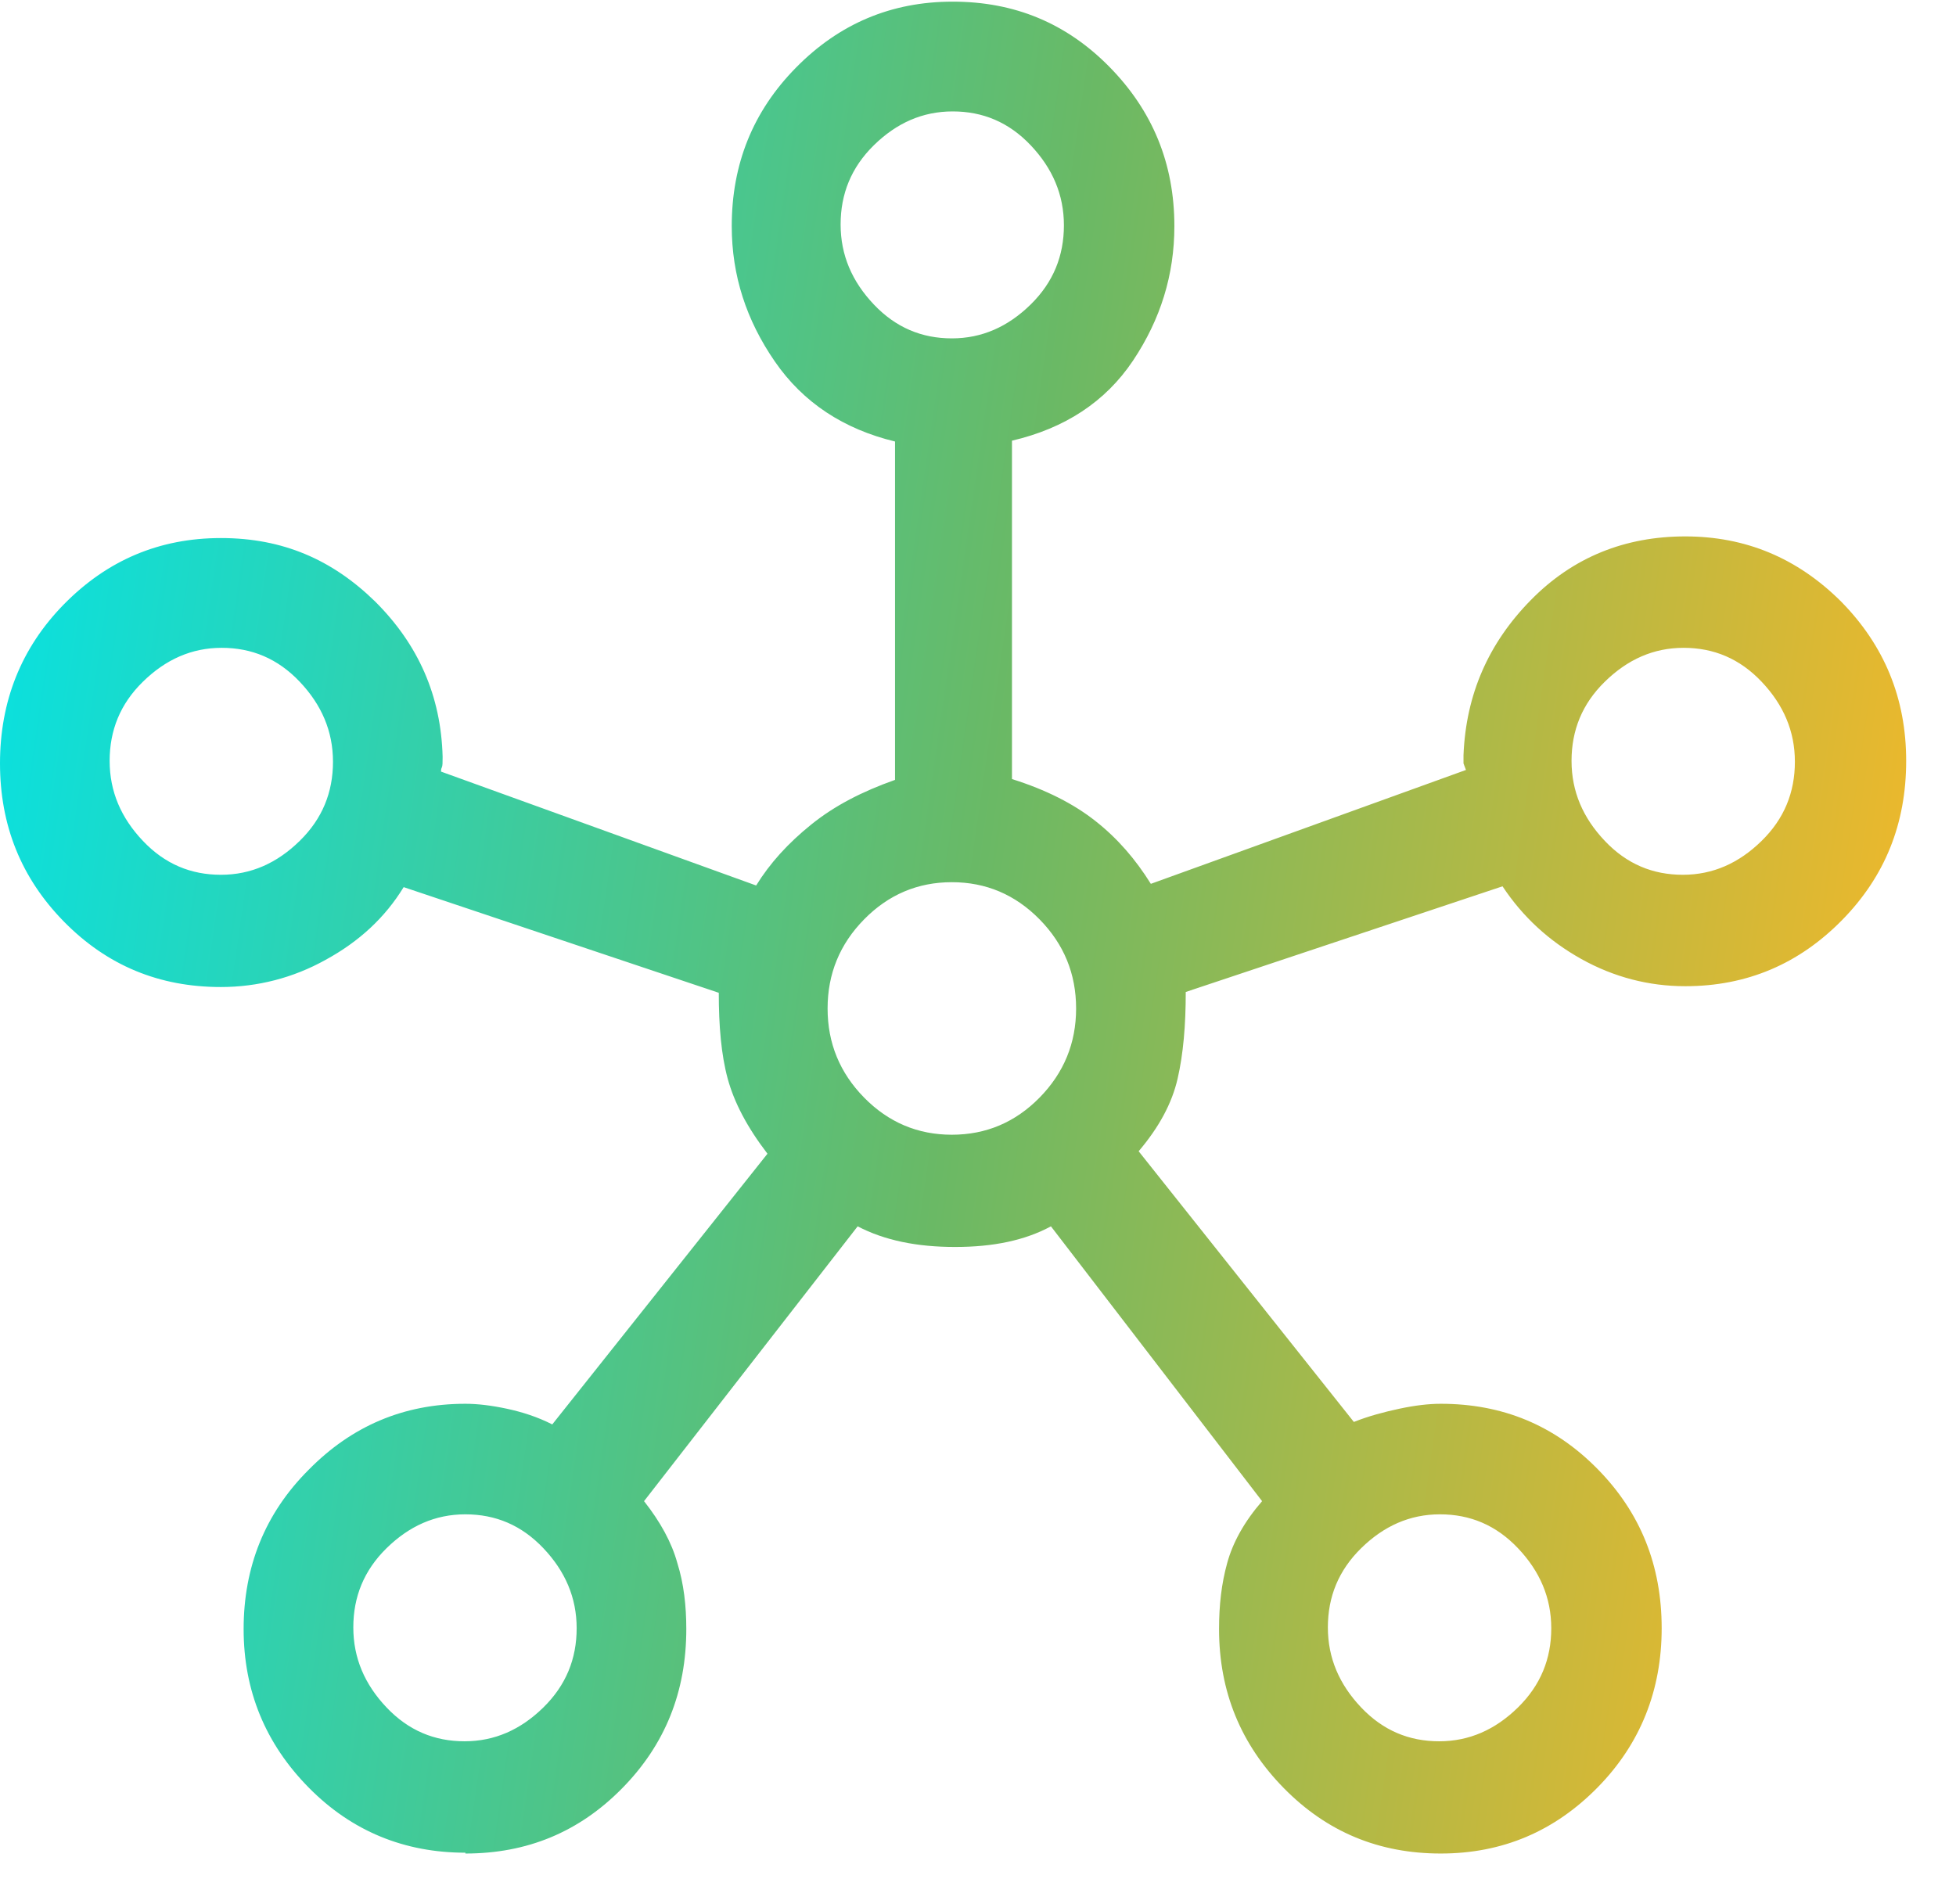 <svg width="38" height="37" viewBox="0 0 38 37" fill="none" xmlns="http://www.w3.org/2000/svg">
<path d="M9.041 36C7.858 36 6.832 35.583 5.996 34.733C5.159 33.883 4.733 32.857 4.733 31.654C4.733 30.452 5.144 29.41 5.996 28.56C6.832 27.71 7.842 27.277 9.041 27.277C9.278 27.277 9.546 27.309 9.846 27.373C10.145 27.437 10.445 27.533 10.729 27.678L14.91 22.418C14.516 21.905 14.264 21.424 14.137 20.959C14.011 20.494 13.964 19.932 13.964 19.291L7.842 17.238C7.479 17.832 6.974 18.297 6.327 18.65C5.696 19.002 5.002 19.179 4.292 19.179C3.093 19.179 2.083 18.762 1.246 17.912C0.41 17.062 0 16.036 0 14.833C0 13.63 0.41 12.588 1.246 11.738C2.083 10.888 3.093 10.455 4.292 10.455C5.491 10.455 6.453 10.872 7.29 11.69C8.126 12.524 8.568 13.518 8.599 14.705C8.599 14.817 8.599 14.881 8.583 14.913C8.568 14.945 8.568 14.961 8.568 14.993L14.69 17.206C14.958 16.773 15.305 16.389 15.762 16.02C16.22 15.651 16.756 15.378 17.388 15.154V8.579C16.394 8.339 15.605 7.826 15.053 7.024C14.5 6.222 14.216 5.356 14.216 4.394C14.216 3.191 14.626 2.165 15.463 1.315C16.299 0.465 17.309 0.032 18.508 0.032C19.707 0.032 20.717 0.449 21.553 1.299C22.389 2.149 22.815 3.175 22.815 4.394C22.815 5.34 22.547 6.206 22.011 7.008C21.474 7.81 20.685 8.323 19.66 8.563V15.138C20.322 15.346 20.859 15.619 21.285 15.956C21.711 16.292 22.058 16.693 22.358 17.174L28.48 14.961C28.448 14.881 28.432 14.833 28.432 14.833V14.673C28.48 13.486 28.922 12.492 29.742 11.658C30.562 10.824 31.572 10.423 32.74 10.423C33.907 10.423 34.917 10.84 35.769 11.69C36.605 12.54 37.032 13.566 37.032 14.785C37.032 16.004 36.621 17.03 35.785 17.88C34.949 18.73 33.939 19.163 32.74 19.163C32.03 19.163 31.351 18.986 30.72 18.634C30.089 18.281 29.584 17.816 29.19 17.222L23.036 19.275C23.036 19.916 22.989 20.478 22.878 20.959C22.768 21.44 22.516 21.905 22.121 22.37L26.302 27.63C26.586 27.517 26.886 27.437 27.186 27.373C27.486 27.309 27.754 27.277 27.991 27.277C29.19 27.277 30.2 27.694 31.036 28.544C31.872 29.393 32.282 30.42 32.282 31.639C32.282 32.841 31.872 33.883 31.036 34.733C30.2 35.583 29.19 36.016 27.991 36.016C26.791 36.016 25.782 35.599 24.945 34.749C24.109 33.9 23.683 32.873 23.683 31.654C23.683 31.189 23.73 30.773 23.841 30.372C23.951 29.971 24.172 29.57 24.519 29.169L20.417 23.829C19.912 24.102 19.297 24.23 18.555 24.23C17.814 24.23 17.183 24.102 16.662 23.829L12.512 29.169C12.828 29.57 13.049 29.971 13.159 30.372C13.285 30.773 13.333 31.206 13.333 31.654C13.333 32.873 12.922 33.9 12.086 34.749C11.25 35.599 10.24 36.016 9.041 36.016V36ZM4.292 16.998C4.875 16.998 5.38 16.773 5.822 16.34C6.264 15.908 6.469 15.394 6.469 14.801C6.469 14.208 6.248 13.695 5.822 13.246C5.396 12.797 4.891 12.588 4.307 12.588C3.724 12.588 3.219 12.813 2.777 13.246C2.335 13.678 2.13 14.192 2.13 14.785C2.13 15.378 2.351 15.892 2.777 16.34C3.203 16.79 3.708 16.998 4.292 16.998ZM9.025 33.835C9.609 33.835 10.114 33.611 10.556 33.178C10.997 32.745 11.203 32.232 11.203 31.639C11.203 31.045 10.982 30.532 10.556 30.083C10.13 29.634 9.625 29.425 9.041 29.425C8.457 29.425 7.952 29.65 7.51 30.083C7.069 30.516 6.864 31.029 6.864 31.622C6.864 32.216 7.084 32.729 7.51 33.178C7.936 33.627 8.441 33.835 9.025 33.835ZM18.492 6.575C19.076 6.575 19.581 6.35 20.023 5.917C20.464 5.484 20.669 4.971 20.669 4.378C20.669 3.785 20.449 3.271 20.023 2.822C19.597 2.373 19.092 2.165 18.508 2.165C17.924 2.165 17.419 2.389 16.977 2.822C16.536 3.255 16.331 3.769 16.331 4.362C16.331 4.955 16.551 5.468 16.977 5.917C17.403 6.366 17.908 6.575 18.492 6.575ZM18.492 22.049C19.155 22.049 19.723 21.809 20.196 21.328C20.669 20.846 20.906 20.269 20.906 19.596C20.906 18.922 20.669 18.345 20.196 17.864C19.723 17.383 19.155 17.142 18.492 17.142C17.829 17.142 17.261 17.383 16.788 17.864C16.315 18.345 16.078 18.922 16.078 19.596C16.078 20.269 16.315 20.846 16.788 21.328C17.261 21.809 17.829 22.049 18.492 22.049ZM27.959 33.835C28.543 33.835 29.048 33.611 29.49 33.178C29.931 32.745 30.137 32.232 30.137 31.639C30.137 31.045 29.916 30.532 29.49 30.083C29.064 29.634 28.559 29.425 27.975 29.425C27.391 29.425 26.886 29.65 26.444 30.083C26.003 30.516 25.797 31.029 25.797 31.622C25.797 32.216 26.018 32.729 26.444 33.178C26.87 33.627 27.375 33.835 27.959 33.835ZM32.693 16.998C33.276 16.998 33.781 16.773 34.223 16.34C34.665 15.908 34.87 15.394 34.87 14.801C34.87 14.208 34.649 13.695 34.223 13.246C33.797 12.797 33.292 12.588 32.708 12.588C32.124 12.588 31.62 12.813 31.178 13.246C30.736 13.678 30.531 14.192 30.531 14.785C30.531 15.378 30.752 15.892 31.178 16.34C31.604 16.79 32.109 16.998 32.693 16.998Z" fill="url(#paint0_linear_4891_1619)"/>
<defs>
<linearGradient id="paint0_linear_4891_1619" x1="0" y1="0.032" x2="41.373" y2="6.02" gradientUnits="userSpaceOnUse">
<stop stop-color="#02E4E9"/>
<stop offset="0.51" stop-color="#6AB965"/>
<stop offset="1" stop-color="#FFB824"/>
</linearGradient>
</defs>
</svg>
